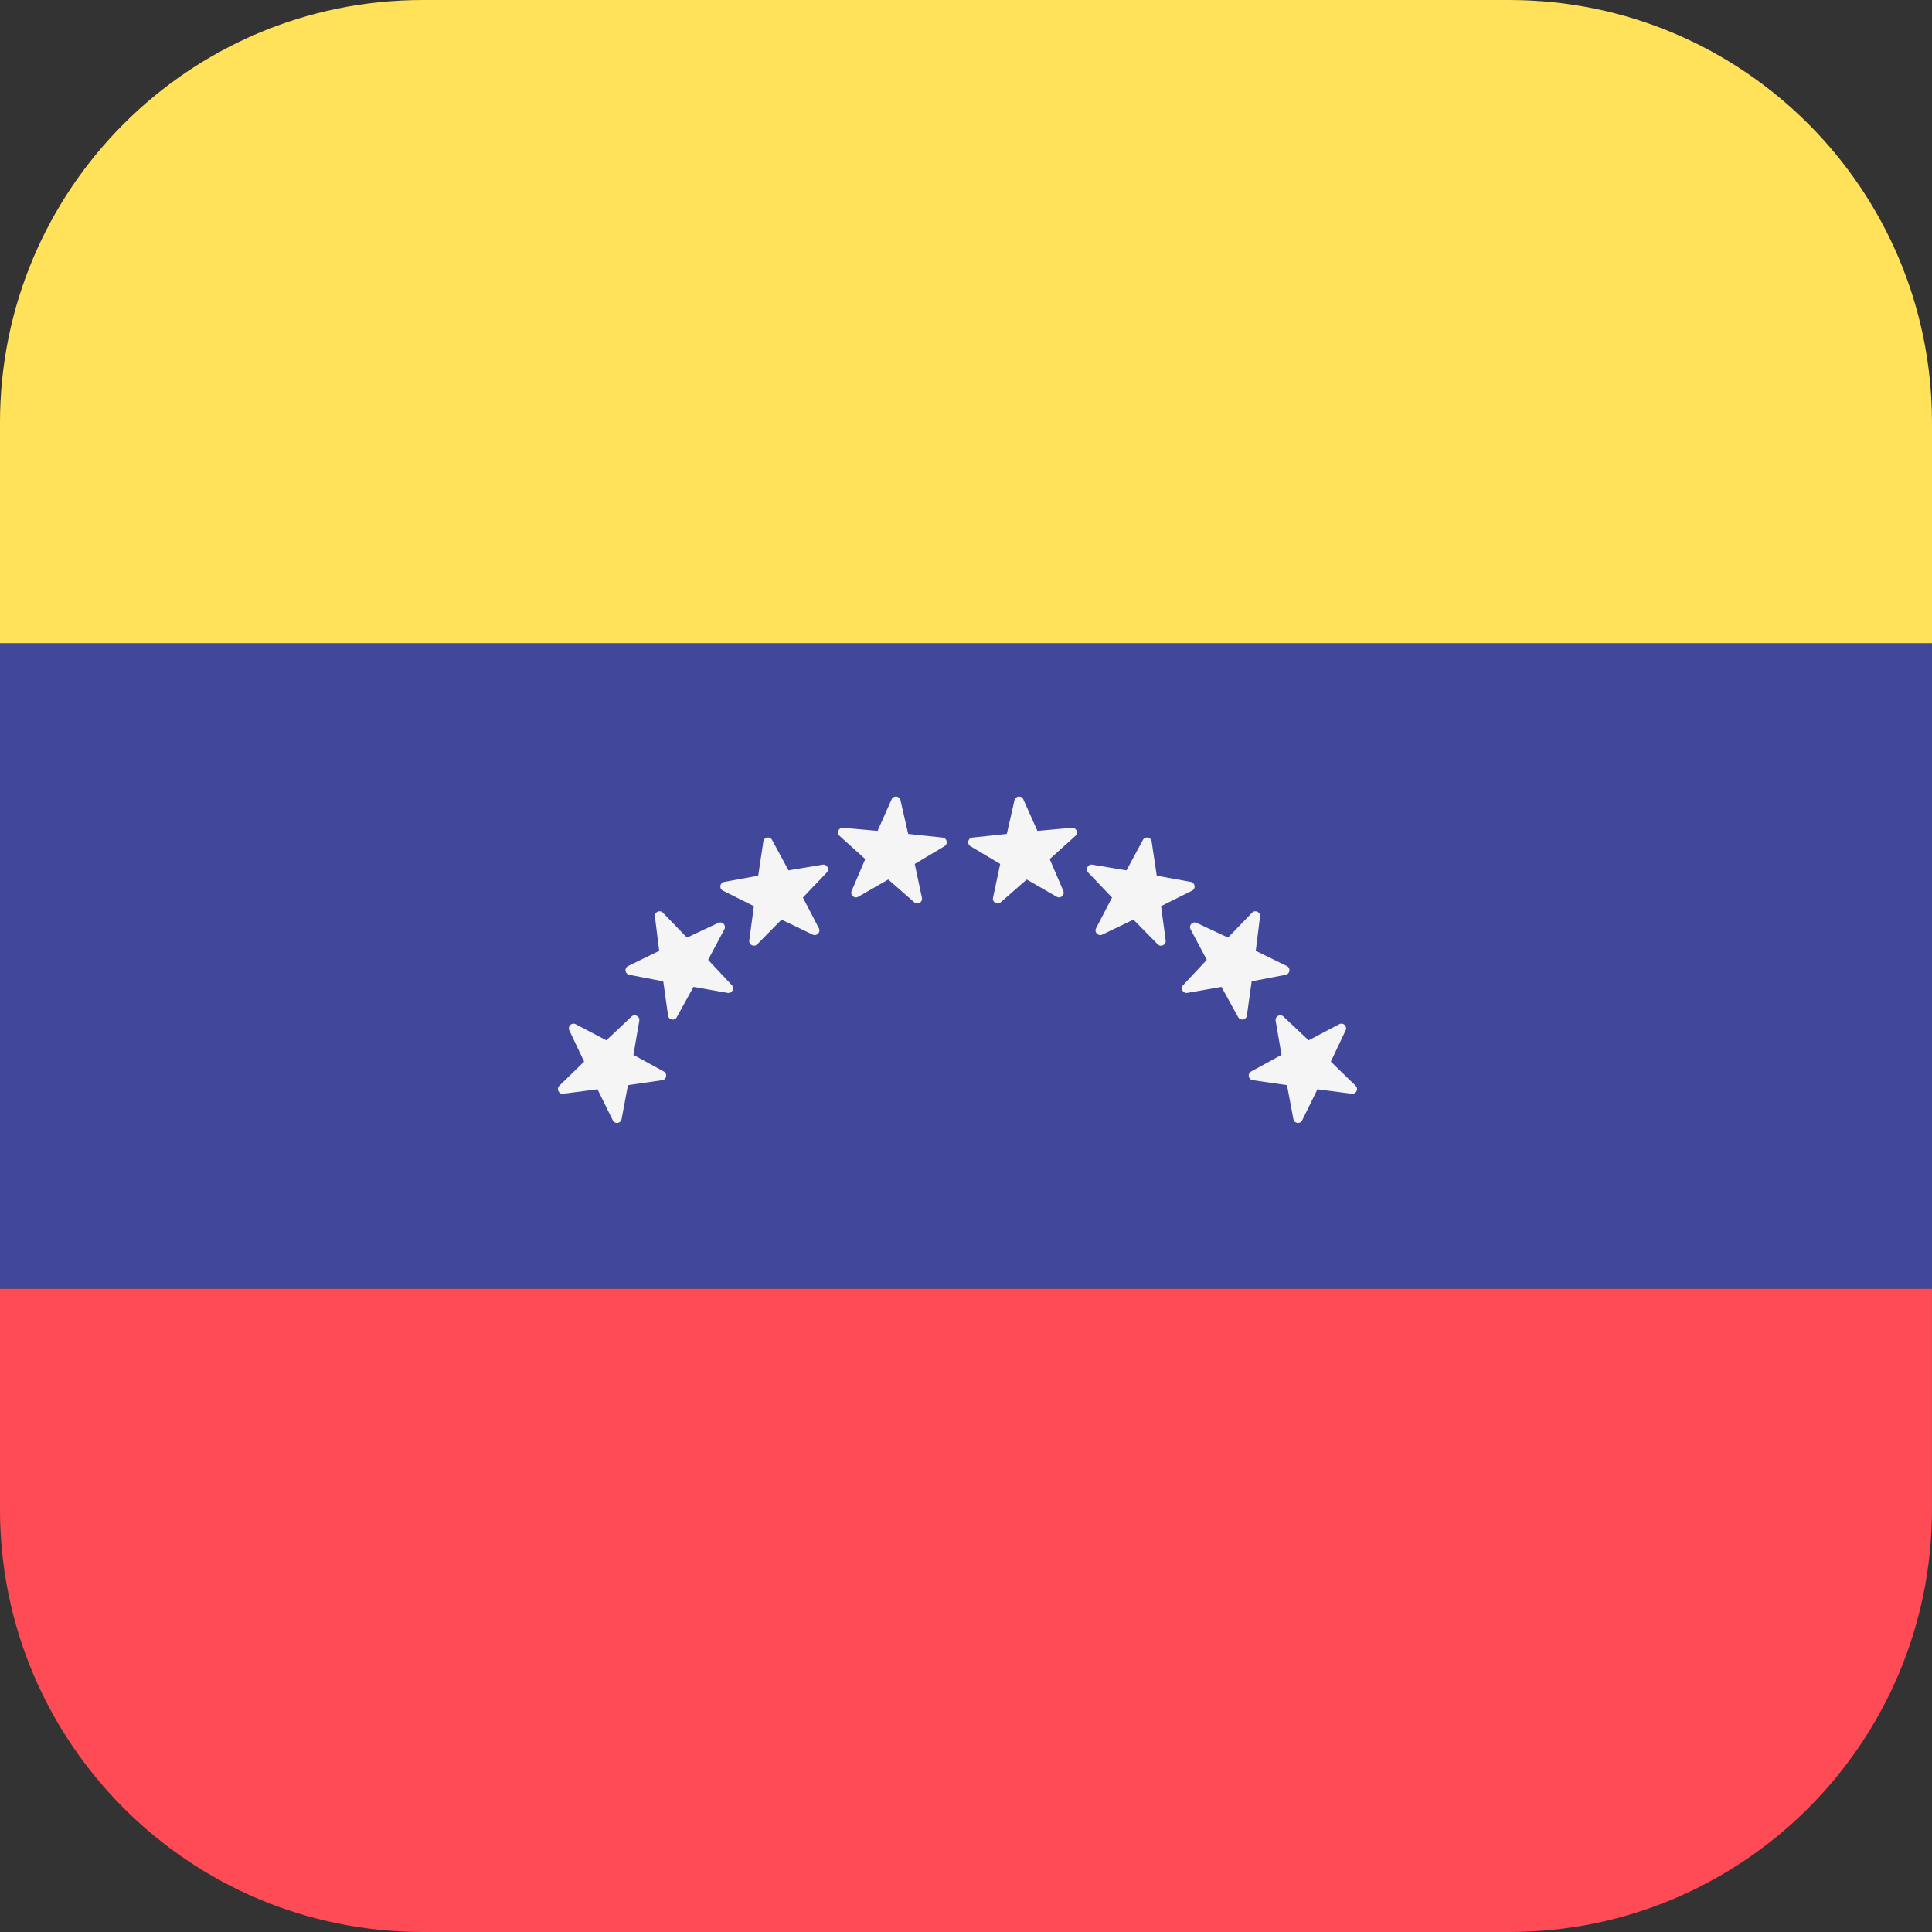 <?xml version="1.0" encoding="utf-8"?>
<!-- Generator: Adobe Illustrator 16.0.0, SVG Export Plug-In . SVG Version: 6.00 Build 0)  -->
<!DOCTYPE svg PUBLIC "-//W3C//DTD SVG 1.1//EN" "http://www.w3.org/Graphics/SVG/1.1/DTD/svg11.dtd">
<svg version="1.1" id="Layer_1" xmlns="http://www.w3.org/2000/svg" xmlns:xlink="http://www.w3.org/1999/xlink" x="0px" y="0px"
	 width="226.77px" height="226.77px" viewBox="0 0 226.77 226.77" enable-background="new 0 0 226.77 226.77" xml:space="preserve">
<rect x="0" y="0" width="226.77" height="226.77" fill="#333333" stroke="none"/>
<path fill="#FFE15A" d="M177.163,0.001H49.605c-27.397,0-49.606,22.209-49.606,49.605v25.91H226.77v-25.91
	C226.769,22.21,204.56,0.001,177.163,0.001z"/>
<path fill="#FF4B55" d="M-0.001,177.165c0,27.396,22.209,49.604,49.605,49.604h127.559c27.396,0,49.604-22.209,49.604-49.604v-25.91
	H-0.001V177.165z"/>
<polygon fill="#41479B" points="-0.001,75.746 -0.001,151.026 -0.001,151.255 226.769,151.255 226.769,151.026 226.769,75.746 
	226.769,75.517 -0.001,75.517 "/>
<path fill="#F5F5F5" d="M75.037,119.814l-0.688,4.004l3.564,1.948c0.461,0.252,0.336,0.946-0.184,1.022l-4.021,0.582l-0.751,3.99
	c-0.097,0.519-0.796,0.612-1.028,0.143l-1.796-3.646l-4.029,0.521c-0.521,0.065-0.829-0.568-0.452-0.938l2.911-2.834l-1.739-3.669
	c-0.225-0.476,0.284-0.964,0.75-0.719l3.595,1.892l2.954-2.787C74.506,118.962,75.126,119.295,75.037,119.814z"/>
<path fill="#F5F5F5" d="M85.025,109.076l-1.907,3.587l2.777,2.966c0.36,0.384,0.022,1.004-0.494,0.913l-4.001-0.705l-1.962,3.558
	c-0.254,0.461-0.948,0.333-1.021-0.188l-0.565-4.022l-3.99-0.767c-0.517-0.102-0.609-0.799-0.137-1.029l3.65-1.782l-0.504-4.029
	c-0.064-0.521,0.572-0.826,0.938-0.448l2.823,2.922l3.678-1.725C84.785,108.1,85.271,108.612,85.025,109.076z"/>
<path fill="#F5F5F5" d="M97.044,102.413l-2.803,2.939l1.875,3.604c0.243,0.467-0.248,0.974-0.722,0.747l-3.663-1.76l-2.849,2.897
	c-0.369,0.375-1.002,0.064-0.934-0.456l0.539-4.027l-3.635-1.813c-0.471-0.234-0.372-0.936,0.146-1.028l3.997-0.729l0.603-4.02
	c0.078-0.521,0.771-0.643,1.022-0.18l1.932,3.575l4.007-0.67C97.076,101.409,97.407,102.033,97.044,102.413z"/>
<path fill="#F5F5F5" d="M110.858,99.327l-3.488,2.082l0.842,3.975c0.108,0.515-0.5,0.872-0.896,0.525l-3.058-2.676l-3.521,2.027
	c-0.456,0.263-0.983-0.205-0.775-0.688l1.598-3.734l-3.018-2.722c-0.391-0.354-0.107-0.999,0.416-0.952l4.047,0.364l1.655-3.71
	c0.214-0.479,0.917-0.409,1.034,0.104l0.902,3.961l4.041,0.429C111.158,98.368,111.31,99.057,110.858,99.327z"/>
<path fill="#F5F5F5" d="M149.731,119.814l0.688,4.004l-3.565,1.948c-0.461,0.252-0.336,0.946,0.186,1.022l4.021,0.582l0.752,3.99
	c0.098,0.519,0.797,0.612,1.029,0.143l1.795-3.646l4.028,0.521c0.521,0.065,0.828-0.568,0.451-0.938l-2.91-2.834l1.739-3.671
	c0.227-0.476-0.284-0.964-0.75-0.719l-3.595,1.892l-2.955-2.788C150.263,118.962,149.642,119.295,149.731,119.814z"/>
<path fill="#F5F5F5" d="M139.743,109.076l1.906,3.587l-2.776,2.966c-0.358,0.384-0.022,1.004,0.494,0.913l4.001-0.705l1.963,3.558
	c0.256,0.461,0.947,0.333,1.021-0.188l0.564-4.022l3.989-0.767c0.519-0.102,0.609-0.799,0.137-1.029l-3.649-1.782l0.505-4.029
	c0.063-0.521-0.572-0.826-0.938-0.448l-2.821,2.922l-3.68-1.725C139.984,108.1,139.497,108.612,139.743,109.076z"/>
<path fill="#F5F5F5" d="M127.724,102.413l2.804,2.939l-1.876,3.604c-0.242,0.467,0.248,0.974,0.723,0.747l3.663-1.76l2.85,2.897
	c0.369,0.375,1.002,0.064,0.934-0.456l-0.539-4.027l3.636-1.813c0.473-0.234,0.371-0.936-0.146-1.028l-3.996-0.729l-0.602-4.02
	c-0.078-0.521-0.772-0.643-1.023-0.18l-1.93,3.575l-4.008-0.67C127.692,101.409,127.362,102.033,127.724,102.413z"/>
<path fill="#F5F5F5" d="M113.909,99.327l3.488,2.082l-0.841,3.975c-0.108,0.515,0.5,0.872,0.896,0.525l3.06-2.676l3.521,2.027
	c0.456,0.263,0.983-0.205,0.776-0.688l-1.6-3.734l3.018-2.722c0.392-0.354,0.107-0.999-0.416-0.952l-4.045,0.364l-1.656-3.71
	c-0.215-0.479-0.916-0.409-1.033,0.104l-0.901,3.961l-4.039,0.429C113.61,98.368,113.458,99.057,113.909,99.327z"/>
</svg>
